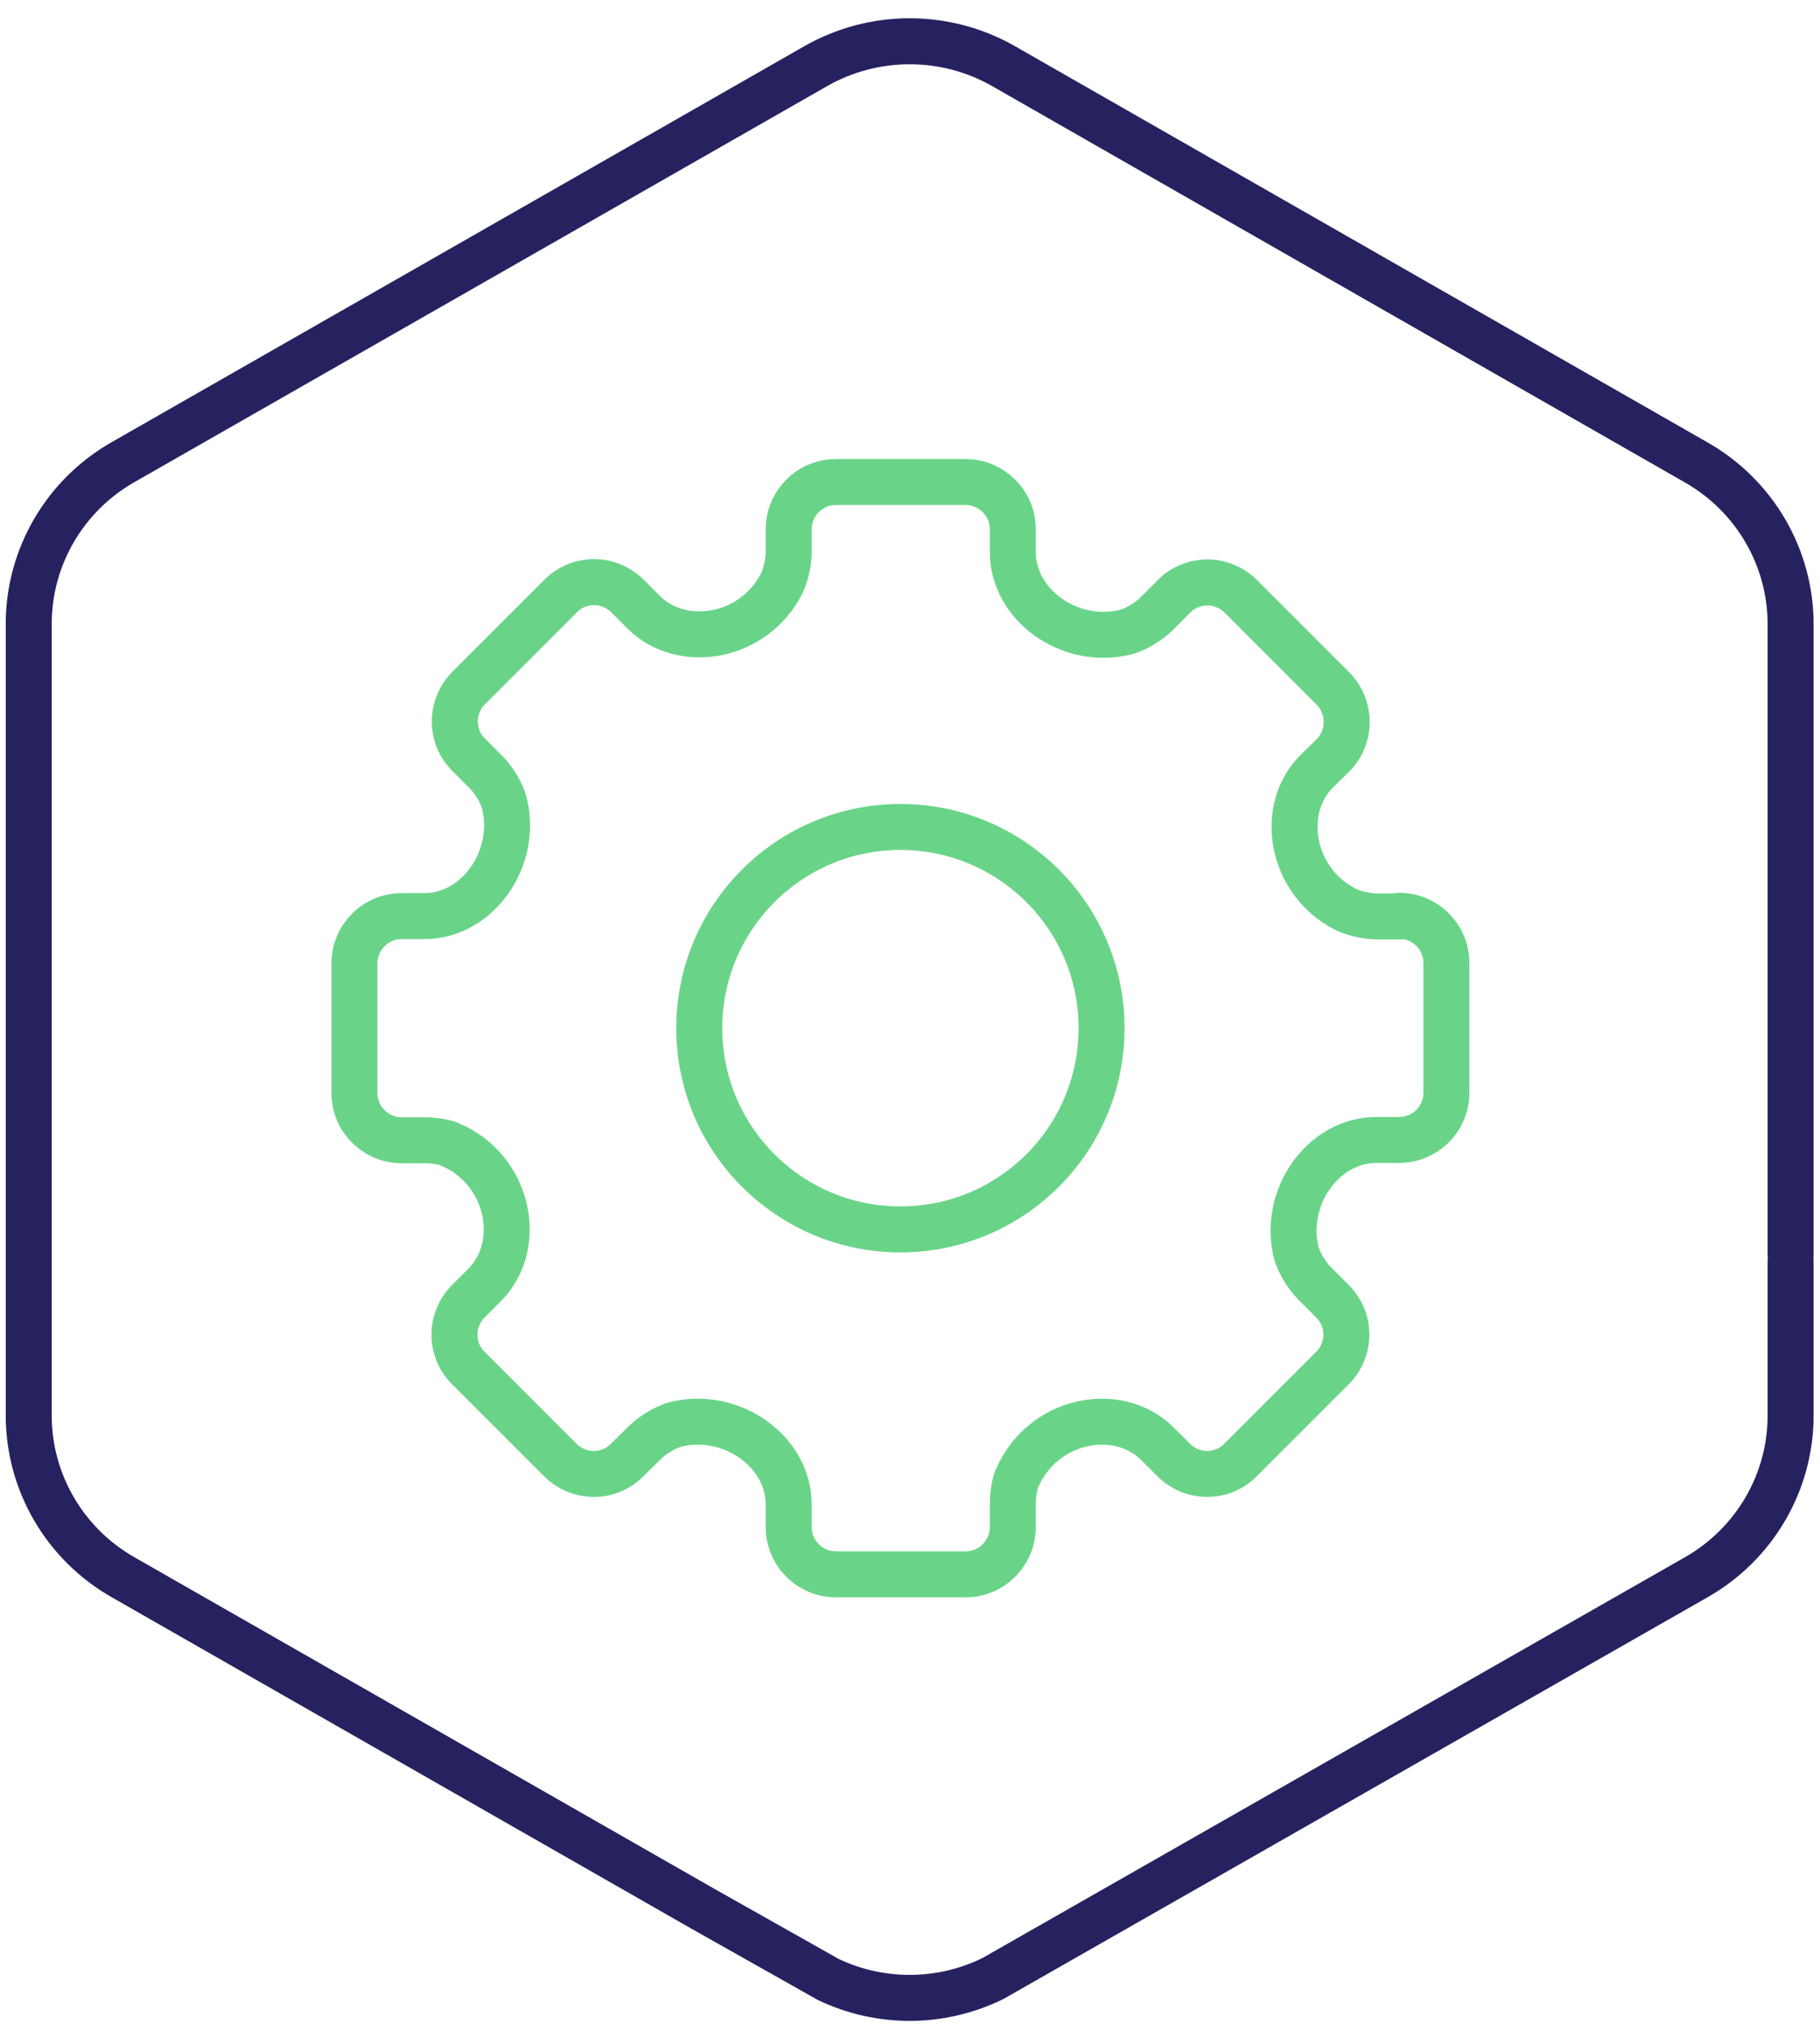 <?xml version="1.0" encoding="UTF-8"?> <svg xmlns="http://www.w3.org/2000/svg" width="95" height="106" viewBox="0 0 95 106" fill="none"><path d="M93.466 65.494V40.181V32.569C93.466 29.087 91.586 25.864 88.54 24.131L52.408 3.465C49.362 1.716 45.603 1.716 42.557 3.465L6.426 24.114C3.379 25.847 1.5 29.07 1.5 32.552V73.867C1.5 77.349 3.379 80.572 6.426 82.305L36.66 99.586L43.238 103.295C45.96 104.59 49.119 104.574 51.825 103.246L88.54 82.305C91.586 80.572 93.466 77.349 93.466 73.867V65.834" stroke="#262260" stroke-width="2.4" stroke-linecap="round" stroke-linejoin="round"></path><path d="M73.063 47.821H71.844C71.391 47.821 70.66 47.664 70.242 47.455C67.387 46.01 66.725 42.25 68.728 40.248L69.546 39.447C70.538 38.489 70.538 36.888 69.563 35.913L64.775 31.125C63.801 30.15 62.234 30.15 61.276 31.125L60.353 32.048C59.988 32.413 59.257 32.866 58.752 32.988C55.844 33.702 52.867 31.578 52.867 28.809V27.625C52.867 26.25 51.753 25.153 50.395 25.153H43.64C42.264 25.153 41.168 26.268 41.168 27.625V28.844C41.168 29.314 41.011 30.028 40.802 30.446C39.357 33.301 35.596 33.945 33.594 31.943L32.759 31.108C31.784 30.133 30.217 30.133 29.259 31.108L24.472 35.895C23.497 36.87 23.497 38.437 24.472 39.395L25.394 40.317C25.777 40.7 26.213 41.414 26.334 41.937C27.031 44.844 24.907 47.804 22.156 47.804H20.972C19.597 47.804 18.5 48.918 18.5 50.276V57.031C18.5 58.406 19.614 59.503 20.972 59.503H22.243C22.574 59.503 23.114 59.573 23.427 59.695C26.578 60.983 27.379 64.97 25.29 67.059L24.454 67.895C23.479 68.87 23.479 70.436 24.454 71.394L29.242 76.182C30.217 77.157 31.784 77.157 32.741 76.182L33.681 75.259C34.064 74.876 34.778 74.441 35.301 74.319C38.191 73.623 41.168 75.746 41.168 78.497V79.681C41.168 81.056 42.282 82.153 43.64 82.153H50.395C51.77 82.153 52.867 81.039 52.867 79.681V78.41C52.867 78.079 52.937 77.522 53.059 77.209C54.364 74.058 58.334 73.257 60.423 75.346L61.259 76.182C62.234 77.157 63.8 77.157 64.758 76.182L69.546 71.394C70.521 70.419 70.521 68.852 69.546 67.895L68.606 66.954C68.223 66.572 67.77 65.84 67.648 65.318C66.969 62.428 69.093 59.486 71.844 59.486H73.028C74.403 59.486 75.5 58.371 75.5 57.013V50.258C75.5 48.883 74.386 47.786 73.028 47.786L73.063 47.821Z" stroke="#69D488" stroke-width="2.4" stroke-linecap="round" stroke-linejoin="round"></path><path d="M47 64.153C52.799 64.153 57.5 59.452 57.5 53.653C57.5 47.854 52.799 43.153 47 43.153C41.201 43.153 36.5 47.854 36.5 53.653C36.5 59.452 41.201 64.153 47 64.153Z" stroke="#69D488" stroke-width="2.4" stroke-linecap="round" stroke-linejoin="round"></path></svg> 